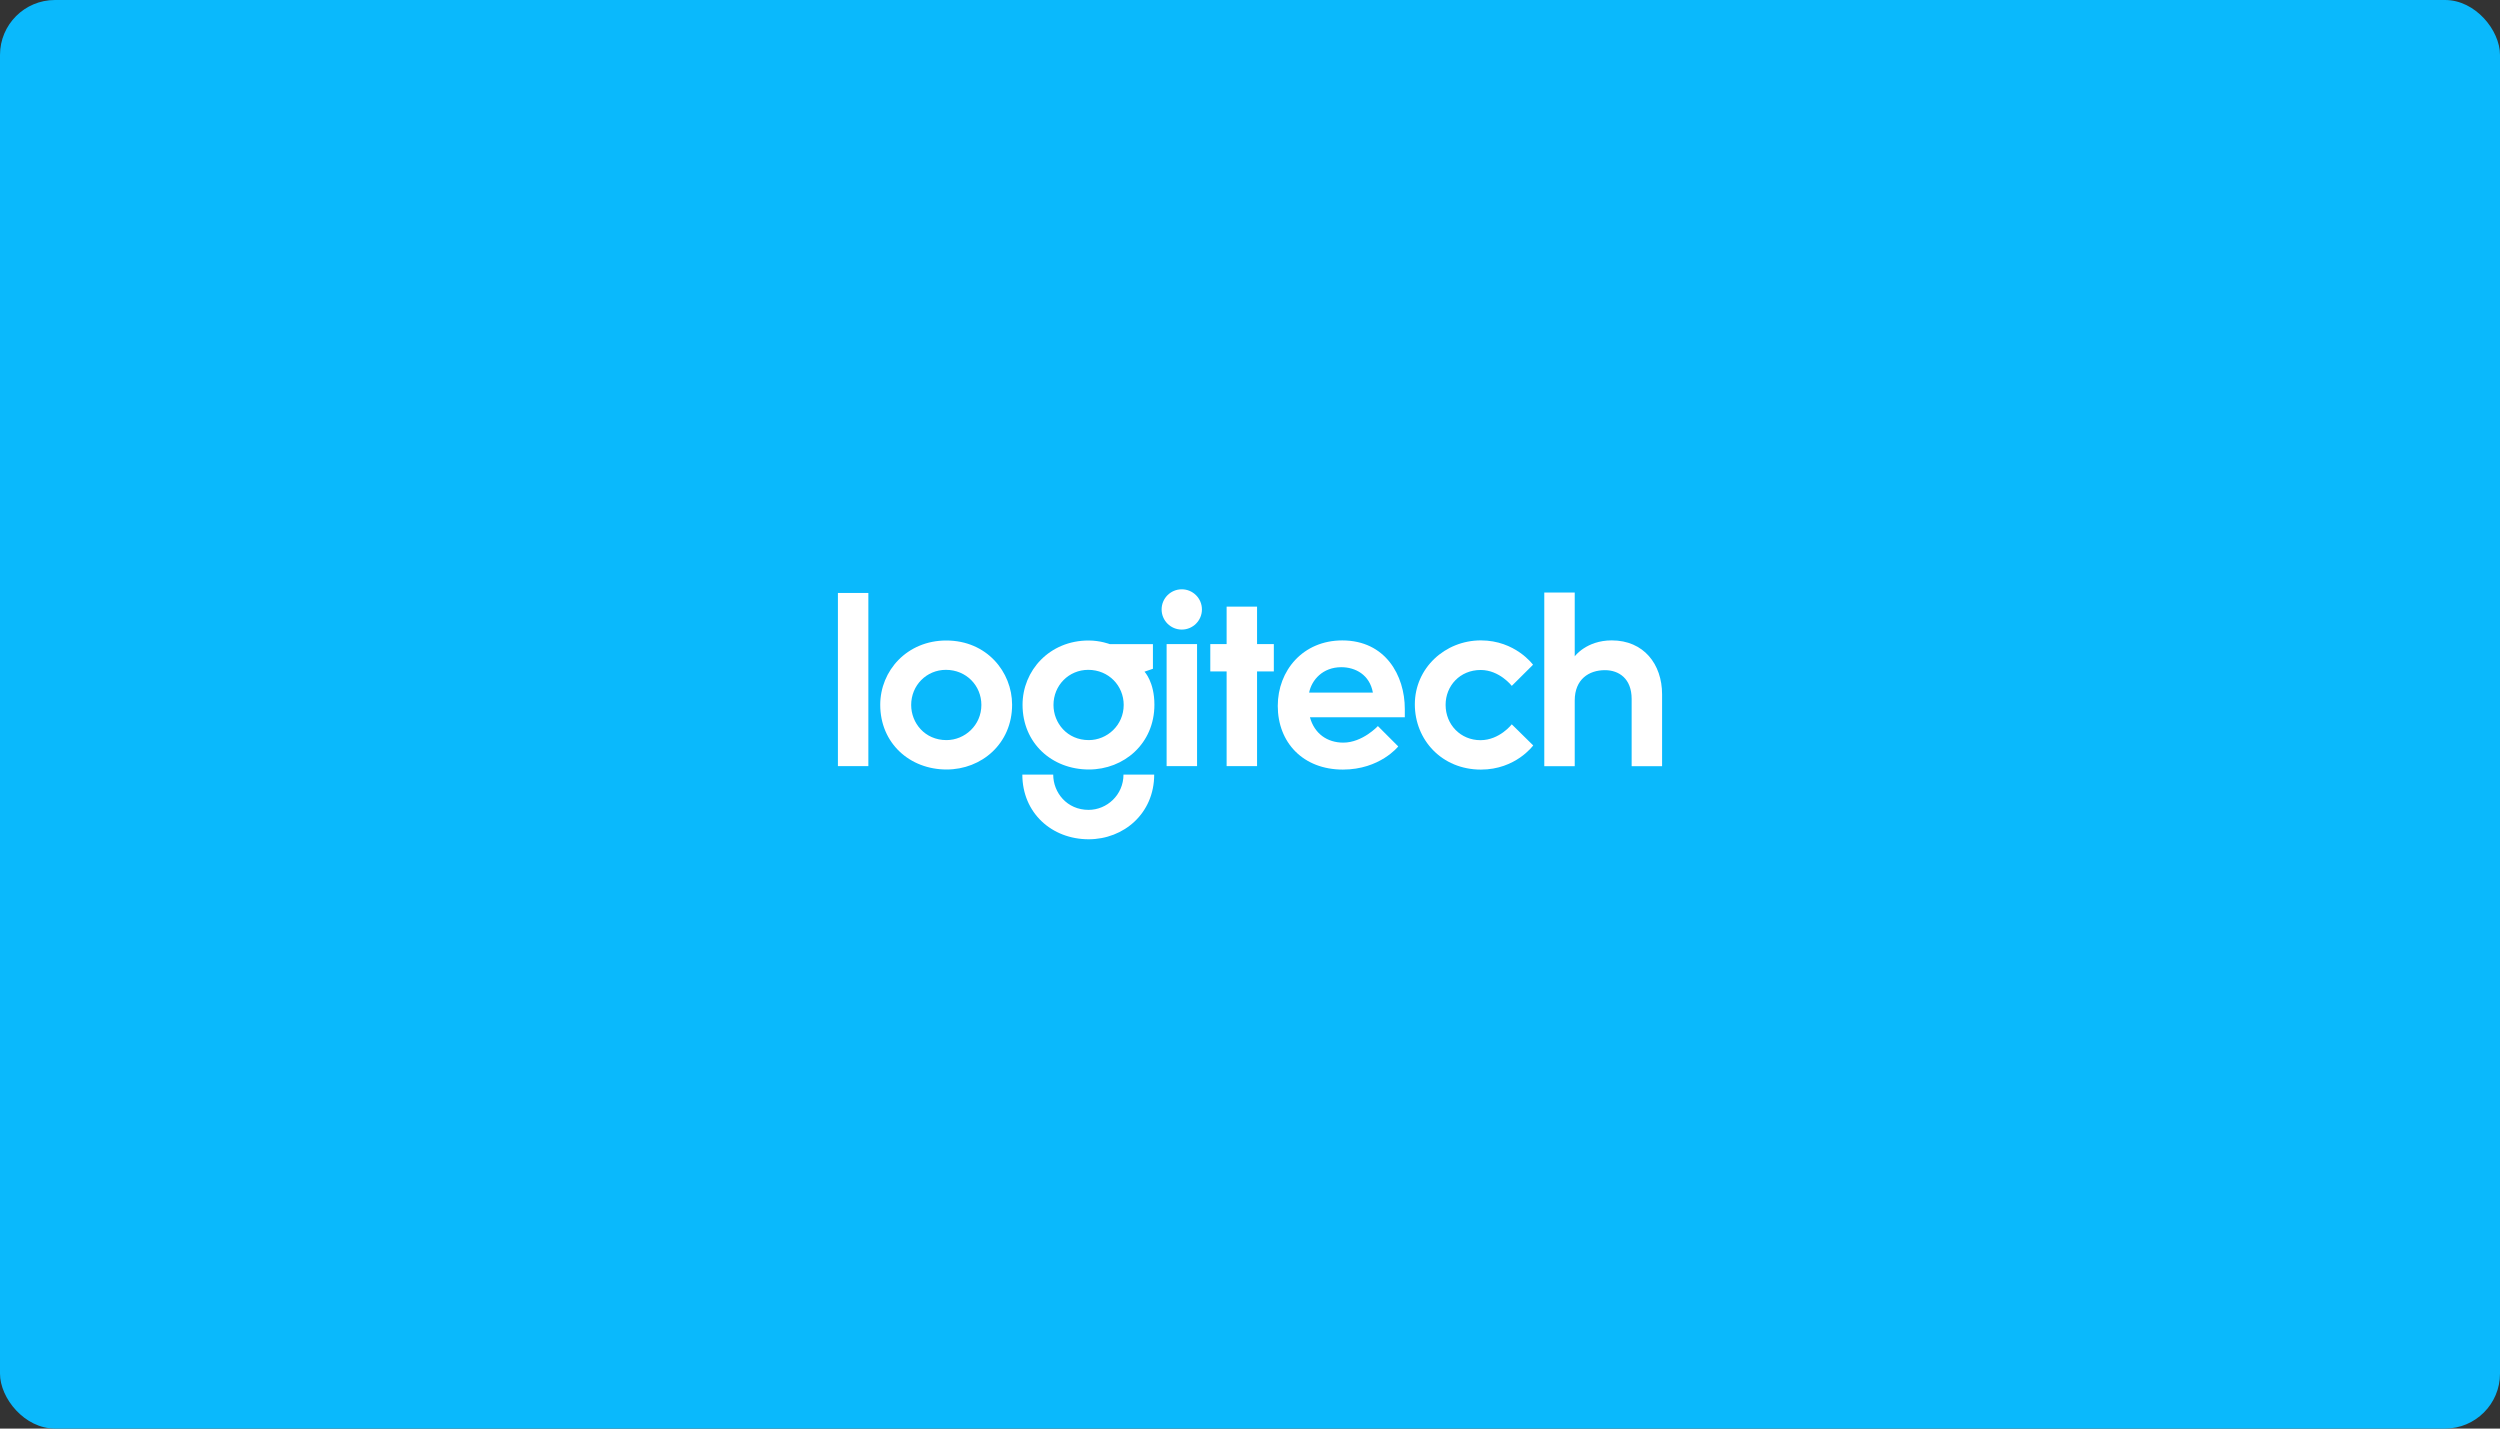 <svg width="364" height="208" viewBox="0 0 364 208" fill="none" xmlns="http://www.w3.org/2000/svg">
<rect x="0" y="0" width="364" height="208" fill="#333333" stroke="none"/>
<rect width="364" height="208" rx="8" fill="#0AB9FC"/>
<rect width="200" height="100" transform="translate(82 54)" fill="#0AB9FC"/>
<path d="M122 111.547V86.335H126.433V111.547H122Z" fill="white"/>
<path d="M137.778 93.257C132.095 93.257 128.162 97.623 128.162 102.62C128.162 108.197 132.441 112.039 137.822 112.039C142.93 112.039 147.362 108.268 147.362 102.608C147.362 97.848 143.689 93.257 137.778 93.257ZM137.726 97.529C140.7 97.529 142.889 99.842 142.889 102.636C142.889 105.598 140.475 107.759 137.806 107.759C134.652 107.759 132.667 105.261 132.667 102.644C132.667 99.775 134.908 97.529 137.726 97.529Z" fill="white"/>
<path d="M158.499 93.257C152.816 93.257 148.883 97.623 148.883 102.62C148.883 108.197 153.161 112.039 158.543 112.039C163.65 112.039 168.082 108.268 168.082 102.608C168.082 99.275 166.638 97.796 166.638 97.796L167.866 97.375V93.781H161.571C161.571 93.781 160.206 93.257 158.499 93.257ZM158.447 97.529C161.421 97.529 163.61 99.842 163.61 102.636C163.61 105.598 161.196 107.759 158.527 107.759C155.373 107.759 153.388 105.261 153.388 102.644C153.388 99.775 155.629 97.529 158.447 97.529Z" fill="white"/>
<path d="M163.579 112.779C163.579 115.741 161.165 117.918 158.496 117.918C155.341 117.918 153.348 115.396 153.348 112.779H148.852C148.852 118.356 153.13 122.198 158.512 122.198C163.619 122.198 168.051 118.439 168.051 112.779H163.579Z" fill="white"/>
<path d="M169.859 111.547V93.78H174.292V111.547H169.859Z" fill="white"/>
<path d="M178.596 111.547V97.76H176.219V93.78H178.596V88.325H183.028V93.78H185.469V97.76H183.028V111.547H178.596Z" fill="white"/>
<path d="M175.001 88.734C175.001 90.354 173.687 91.667 172.066 91.667C170.445 91.667 169.131 90.354 169.131 88.734C169.131 87.115 170.445 85.802 172.066 85.802C173.687 85.802 175.001 87.115 175.001 88.734Z" fill="white"/>
<path d="M195.434 93.245C189.724 93.245 186.043 97.613 186.043 102.78C186.043 108.12 189.736 112.051 195.526 112.051C200.928 112.051 203.584 108.681 203.584 108.681L200.621 105.717C200.621 105.717 198.384 108.127 195.583 108.127C193.247 108.127 191.38 106.825 190.728 104.437H204.54V103.217C204.54 98.351 201.721 93.245 195.434 93.245ZM195.294 97.144C197.335 97.144 199.424 98.235 199.891 100.842H190.608C190.976 99.01 192.58 97.144 195.294 97.144Z" fill="white"/>
<path d="M215.628 112.053C209.902 112.053 206 107.695 206 102.558C206 97.255 210.41 93.241 215.61 93.241C220.636 93.241 223.209 96.787 223.209 96.787L220.117 99.862C220.117 99.862 218.326 97.55 215.588 97.55C212.554 97.55 210.48 99.869 210.48 102.626C210.48 105.536 212.687 107.77 215.554 107.77C218.336 107.77 220.113 105.461 220.113 105.461L223.236 108.535C223.236 108.535 220.688 112.053 215.628 112.053Z" fill="white"/>
<path d="M224.848 111.56V86.271H229.28V95.562C229.28 95.562 230.977 93.241 234.669 93.241C239.311 93.241 242 96.689 242 101.098V111.56H237.567V101.767C237.567 98.805 235.721 97.576 233.677 97.576C231.347 97.576 229.28 98.901 229.28 101.996V111.56H224.848Z" fill="white"/>
</svg>
